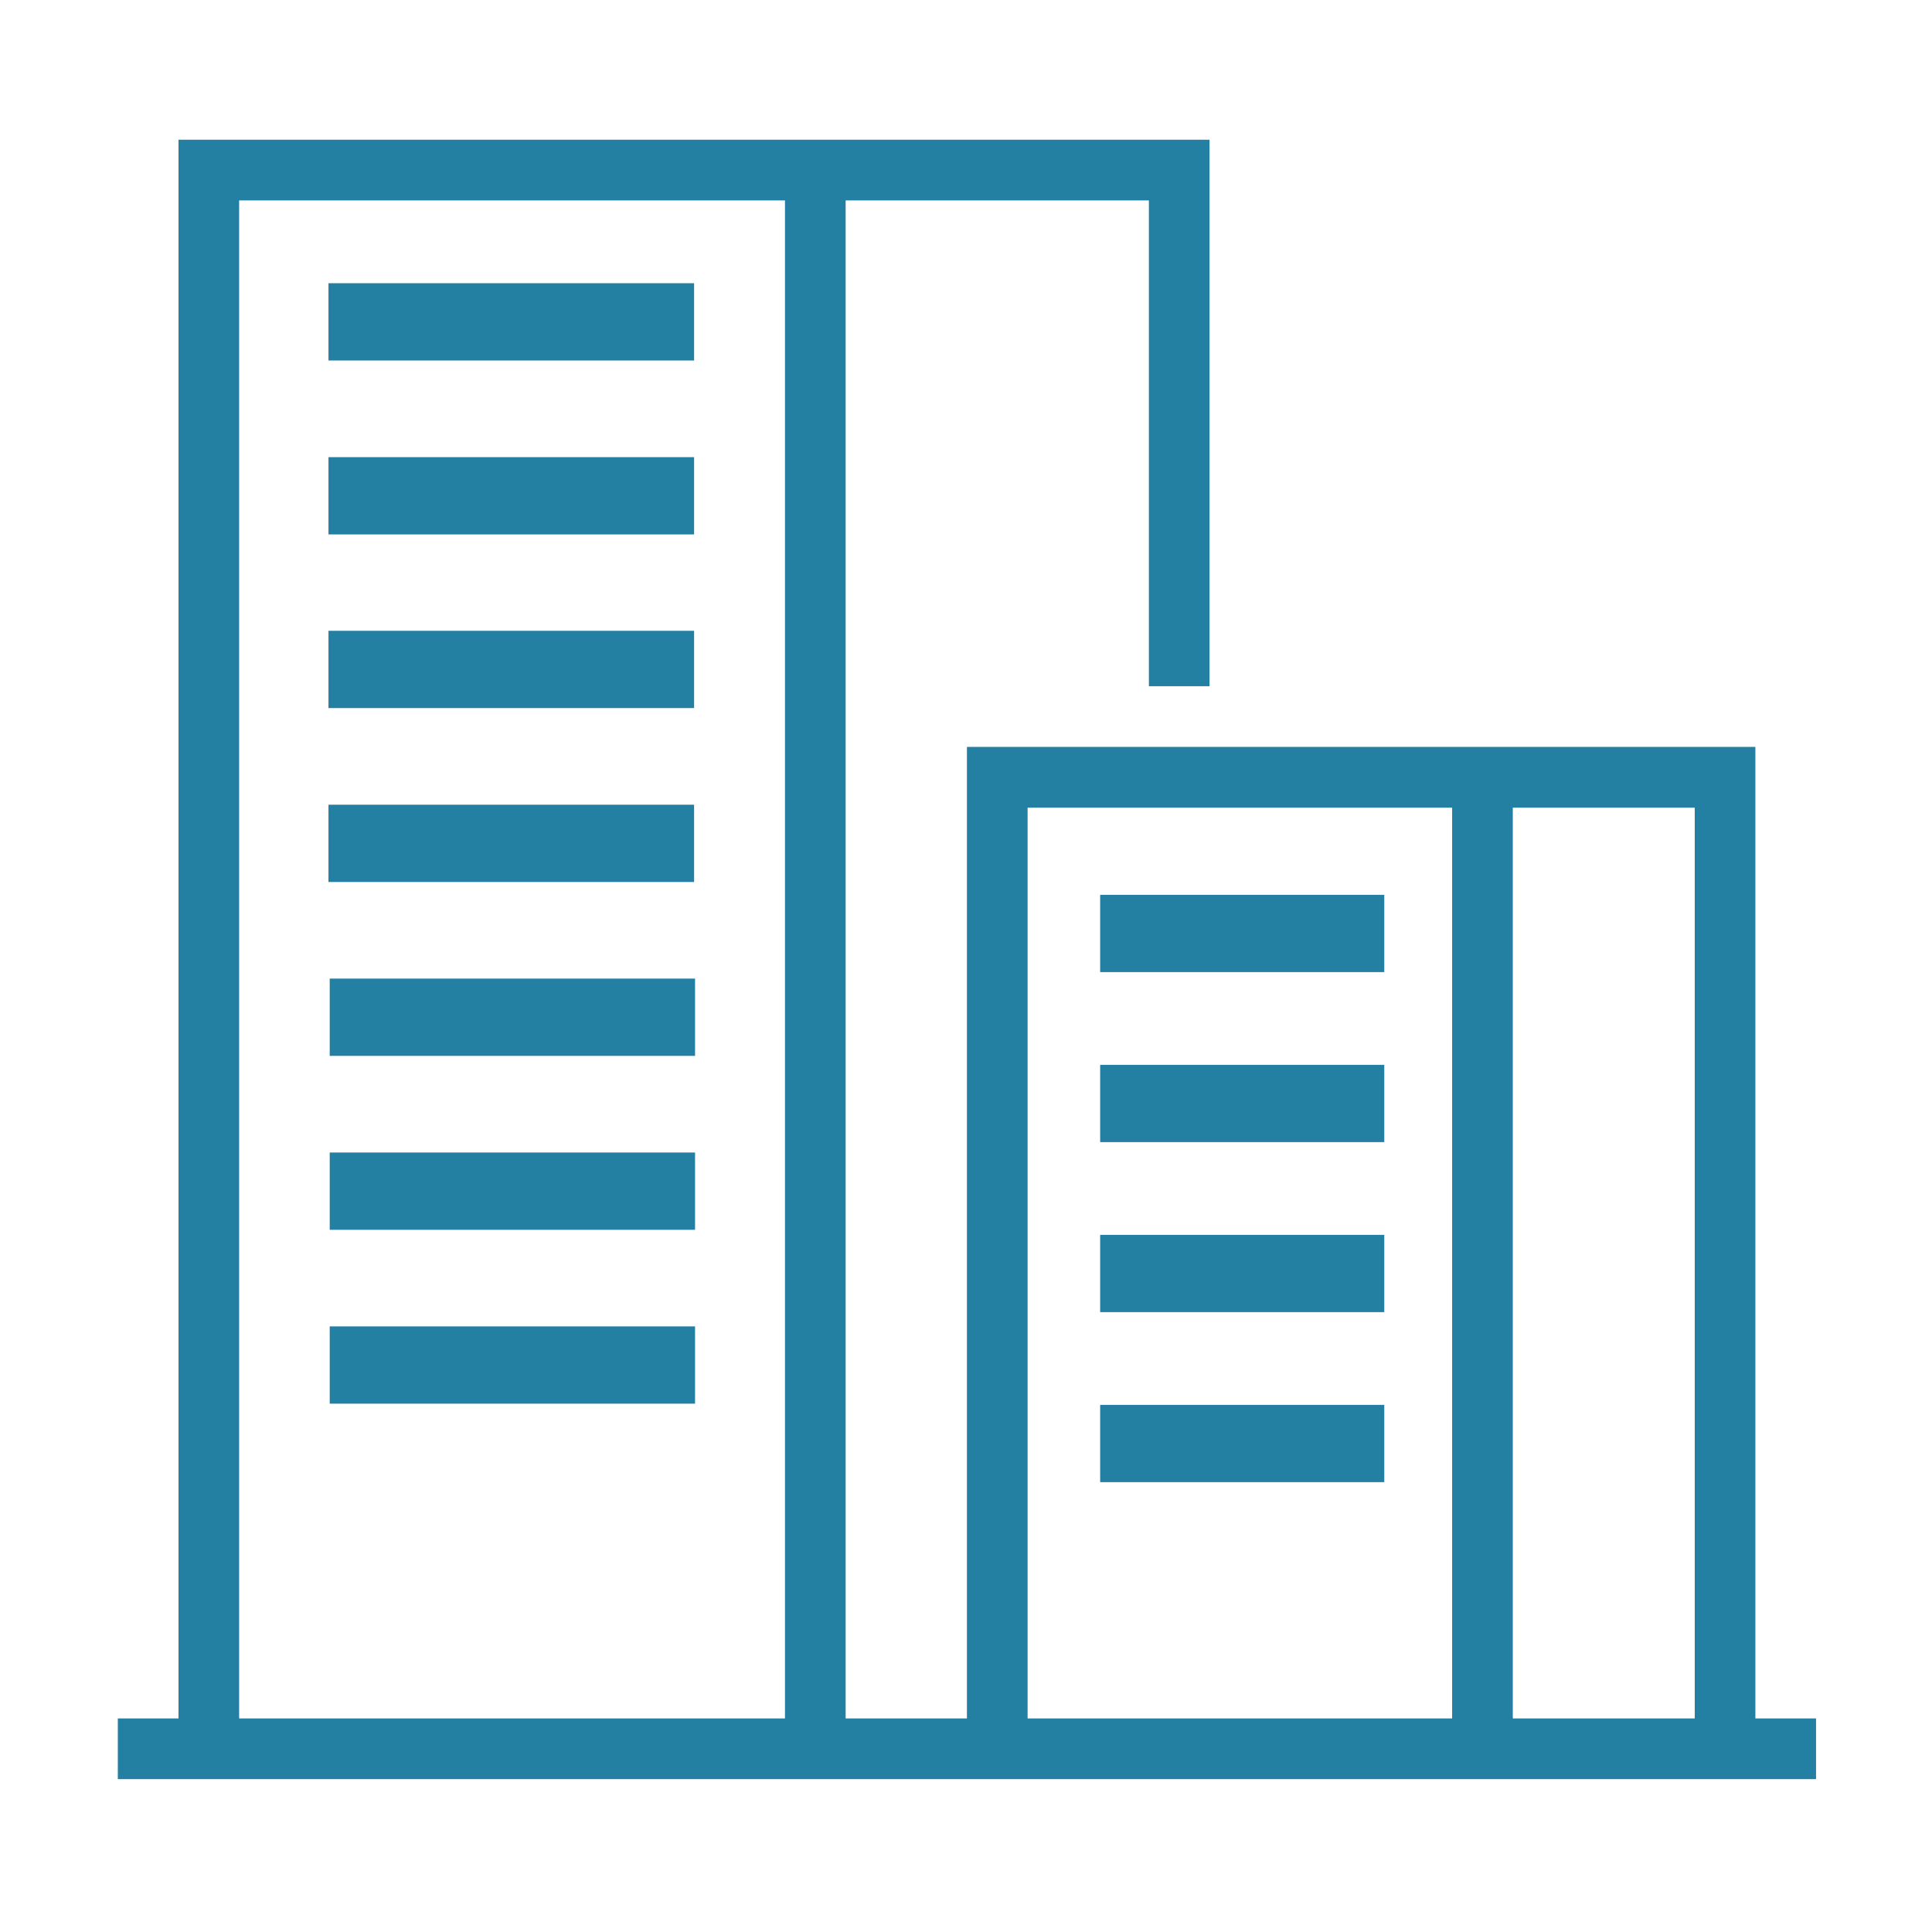 <svg width="50" height="50" viewBox="0 0 50 50" fill="none" xmlns="http://www.w3.org/2000/svg">
<g clip-path="url(#clip0_2182_17732)">
<path d="M3.049 44.473H46.999V46.044H3.049V44.473ZM6.189 5.187H20.315V44.473H21.885V5.187H29.733V17.759H31.303V3.616H4.619V44.473H6.189V5.187ZM45.429 44.473V19.33H25.024V44.473H26.594V20.902H37.581V44.473H39.151V20.902H43.86V44.473H45.429Z" fill="#2380A3"/>
<path d="M28.472 24.158H35.825" stroke="#2380A3" stroke-width="2" stroke-miterlimit="10"/>
<path d="M28.472 28.558H35.825" stroke="#2380A3" stroke-width="2" stroke-miterlimit="10"/>
<path d="M28.472 32.958H35.825" stroke="#2380A3" stroke-width="2" stroke-miterlimit="10"/>
<path d="M28.472 37.358H35.825" stroke="#2380A3" stroke-width="2" stroke-miterlimit="10"/>
<path d="M8.501 8.33H17.963" stroke="#2380A3" stroke-width="2" stroke-miterlimit="10"/>
<path d="M8.501 12.831H17.963" stroke="#2380A3" stroke-width="2" stroke-miterlimit="10"/>
<path d="M8.501 17.325H17.963" stroke="#2380A3" stroke-width="2" stroke-miterlimit="10"/>
<path d="M8.501 21.826H17.963" stroke="#2380A3" stroke-width="2" stroke-miterlimit="10"/>
<path d="M8.533 26.326H17.988" stroke="#2380A3" stroke-width="2" stroke-miterlimit="10"/>
<path d="M8.533 30.827H17.988" stroke="#2380A3" stroke-width="2" stroke-miterlimit="10"/>
<path d="M8.533 35.327H17.988" stroke="#2380A3" stroke-width="2" stroke-miterlimit="10"/>
</g>
<defs>
<clipPath id="clip0_2182_17732">
<rect width="44" height="44" fill="white" transform="translate(3 3)"/>
</clipPath>
</defs>
</svg>

